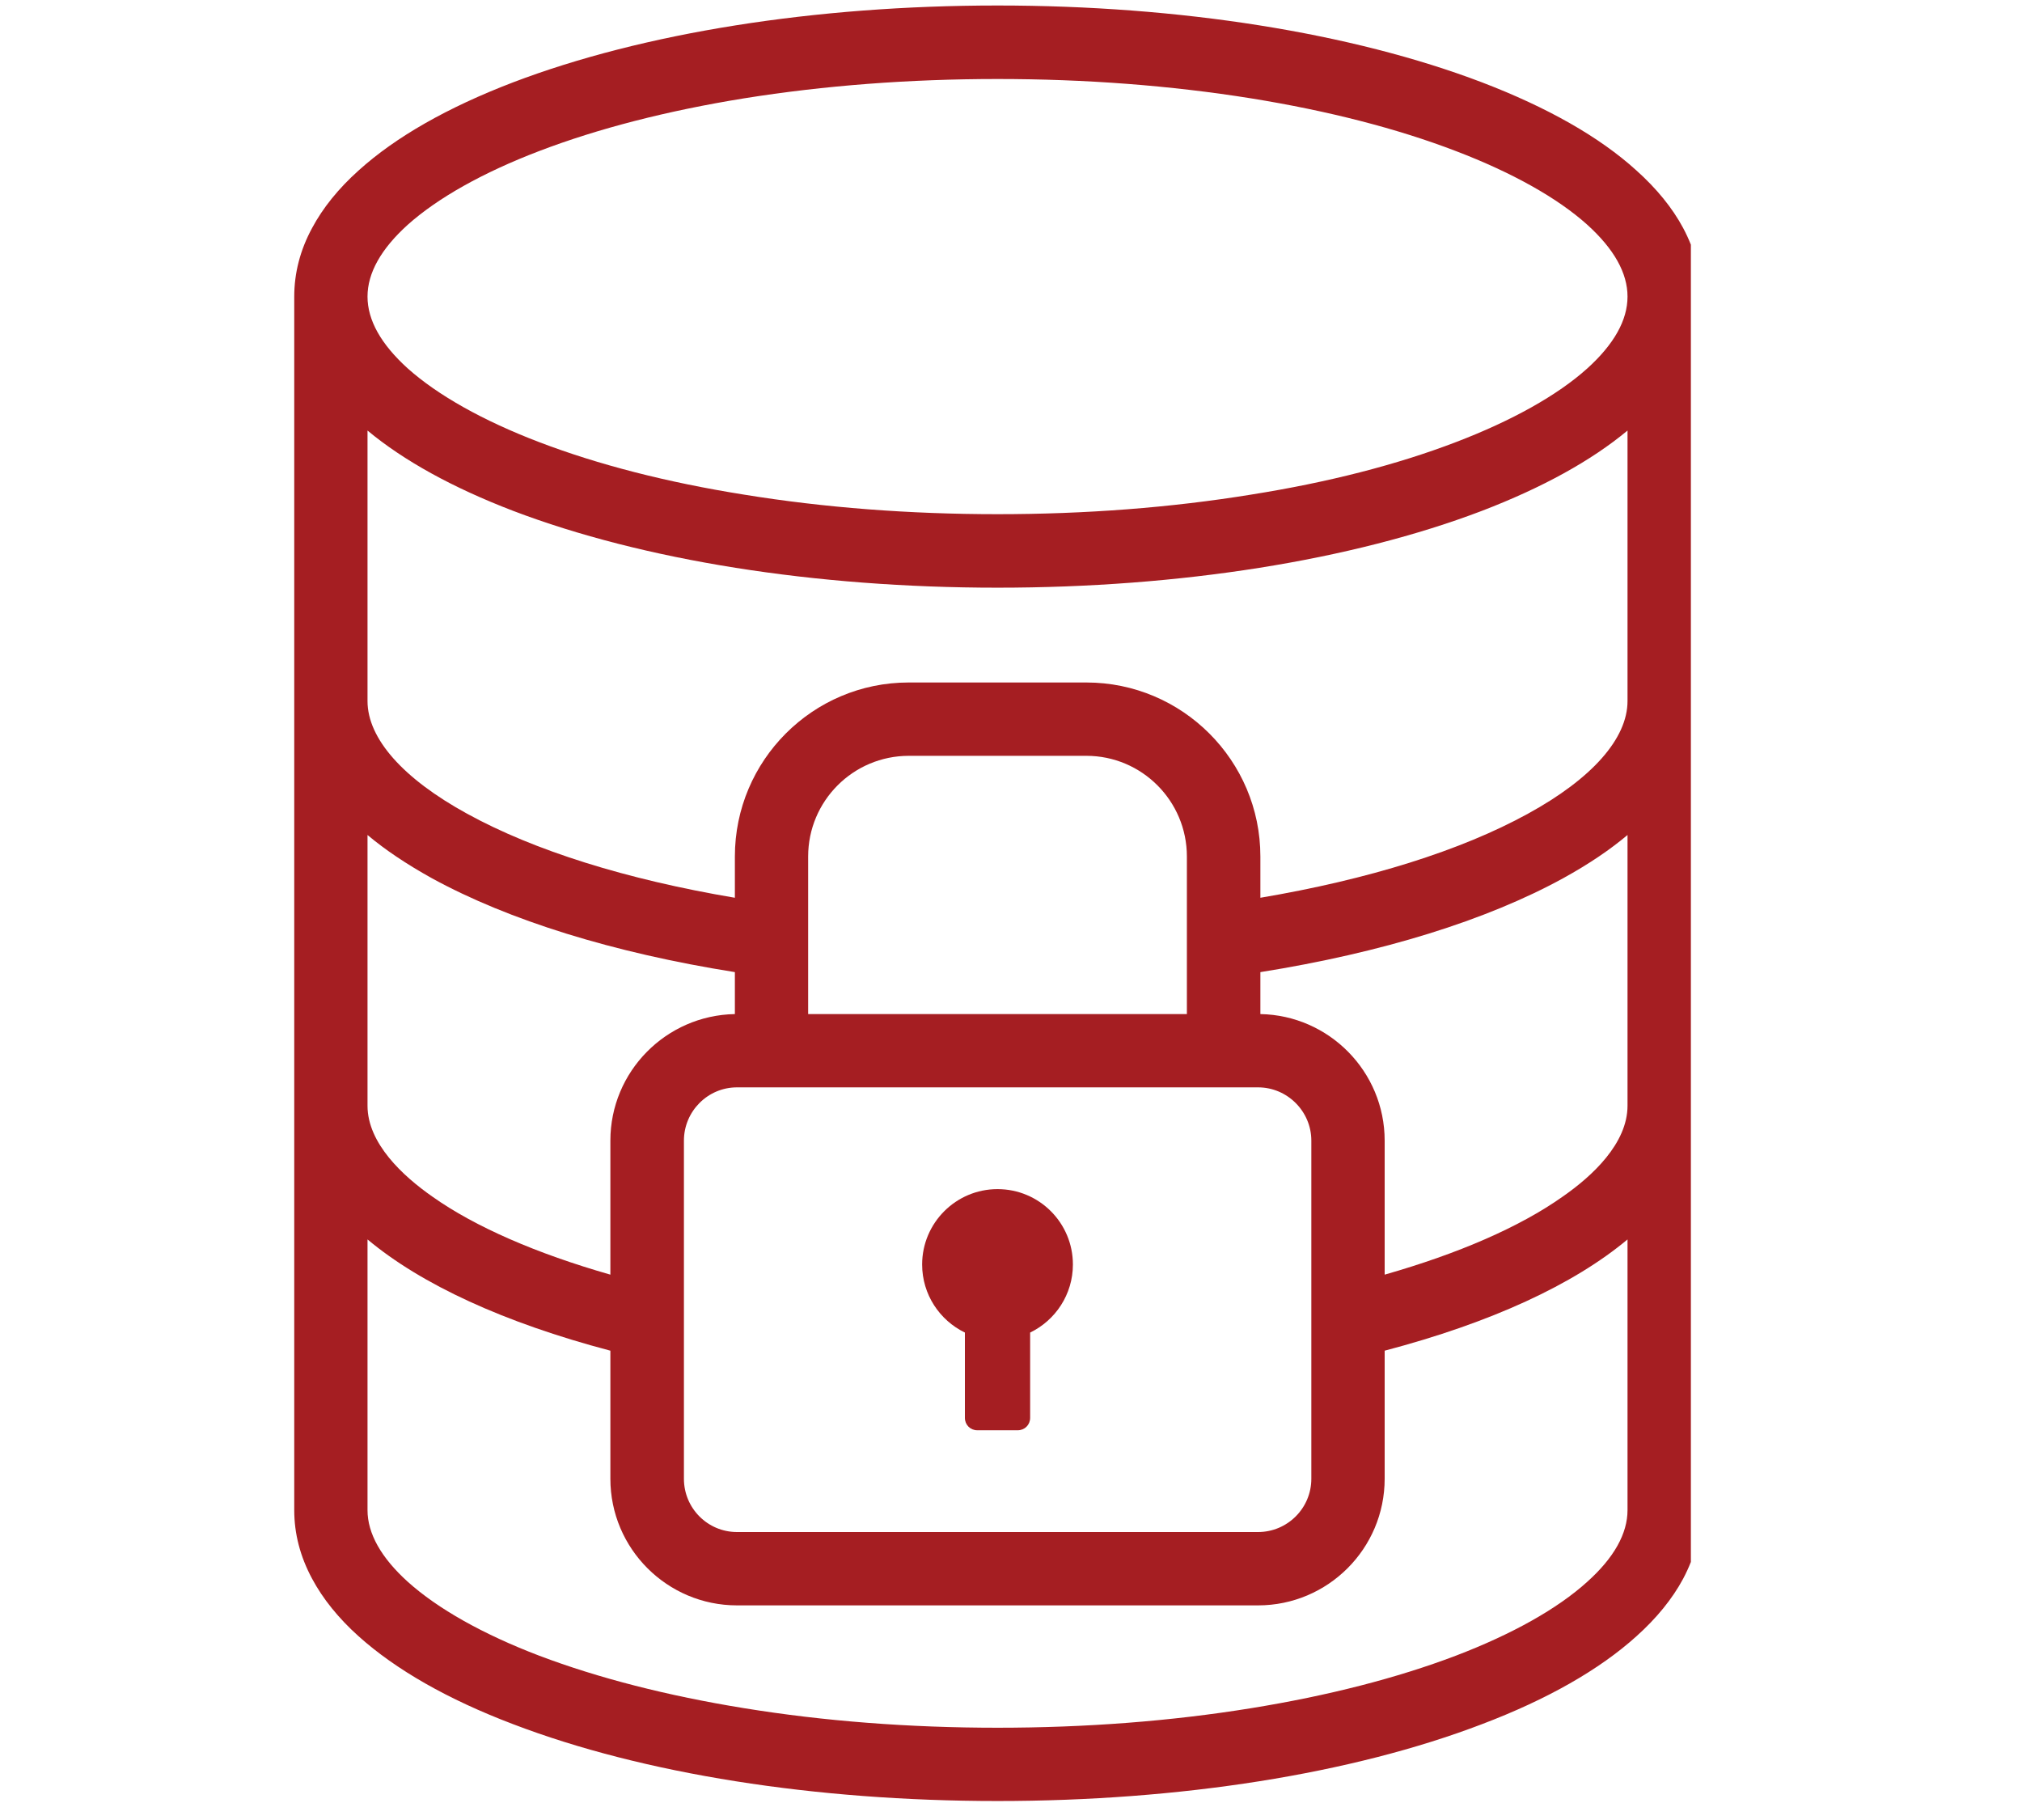 <svg xmlns="http://www.w3.org/2000/svg" xmlns:xlink="http://www.w3.org/1999/xlink" width="50" zoomAndPan="magnify" viewBox="0 0 37.5 33.75" height="45" preserveAspectRatio="xMidYMid meet" version="1.0"><defs><clipPath id="22200b91b2"><path d="M 5.457 0.098 L 31.359 0.098 L 31.359 33.406 L 5.457 33.406 Z M 5.457 0.098 " clip-rule="nonzero"/></clipPath></defs><g clip-path="url(#22200b91b2)"><path fill="#a51e22" d="M 31.215 4.227 C 31.016 3.855 30.723 3.496 30.348 3.16 C 29.664 2.539 28.699 1.992 27.484 1.527 C 25.074 0.609 21.883 0.102 18.5 0.102 C 15.117 0.102 11.926 0.609 9.516 1.527 C 8.301 1.992 7.34 2.539 6.652 3.16 C 6.277 3.496 5.988 3.855 5.789 4.227 C 5.566 4.637 5.457 5.066 5.457 5.5 L 5.457 28.004 C 5.457 28.438 5.566 28.863 5.789 29.277 C 5.988 29.648 6.277 30.008 6.652 30.344 C 7.34 30.961 8.301 31.512 9.516 31.973 C 11.926 32.895 15.117 33.398 18.5 33.398 C 21.883 33.398 25.074 32.895 27.484 31.973 C 28.699 31.512 29.664 30.961 30.348 30.344 C 30.723 30.008 31.016 29.648 31.215 29.277 C 31.434 28.863 31.547 28.438 31.547 28.004 L 31.547 5.5 C 31.547 5.066 31.434 4.637 31.215 4.227 Z M 23.375 18.805 L 23.375 18.027 C 25.629 17.668 27.57 17.066 28.992 16.285 C 29.473 16.02 29.863 15.754 30.184 15.484 L 30.184 20.504 C 30.184 21.203 29.531 21.809 28.98 22.191 C 28.184 22.754 27.051 23.246 25.68 23.637 L 25.68 21.152 C 25.68 19.871 24.648 18.828 23.375 18.805 Z M 11.32 21.152 L 11.32 23.637 C 9.953 23.246 8.816 22.754 8.02 22.191 C 7.473 21.809 6.816 21.203 6.816 20.504 L 6.816 15.484 C 7.137 15.754 7.531 16.02 8.008 16.285 C 9.434 17.066 11.371 17.668 13.629 18.027 L 13.629 18.805 C 12.352 18.828 11.32 19.871 11.32 21.152 Z M 30.184 13 C 30.184 13.695 29.527 14.438 28.336 15.09 C 27.094 15.773 25.383 16.309 23.375 16.648 L 23.375 15.883 C 23.375 14.102 21.926 12.656 20.148 12.656 L 16.852 12.656 C 15.074 12.656 13.629 14.102 13.629 15.883 L 13.629 16.648 C 11.617 16.309 9.906 15.773 8.664 15.09 C 7.473 14.438 6.816 13.695 6.816 13 L 6.816 7.984 C 7.488 8.543 8.395 9.043 9.516 9.473 C 11.926 10.391 15.117 10.898 18.5 10.898 C 21.883 10.898 25.074 10.391 27.484 9.473 C 28.605 9.043 29.512 8.543 30.184 7.984 Z M 22.012 18.805 L 14.988 18.805 L 14.988 15.883 C 14.988 14.852 15.824 14.016 16.855 14.016 L 20.148 14.016 C 21.176 14.016 22.012 14.852 22.012 15.883 Z M 12.684 21.152 C 12.684 20.609 13.125 20.164 13.668 20.164 L 23.332 20.164 C 23.875 20.164 24.32 20.609 24.32 21.152 L 24.32 27.422 C 24.32 27.969 23.875 28.41 23.332 28.41 L 13.668 28.41 C 13.125 28.41 12.684 27.969 12.684 27.422 Z M 7.562 4.168 C 8.117 3.672 8.957 3.199 10 2.801 C 11.094 2.383 12.371 2.055 13.797 1.824 C 15.285 1.586 16.867 1.465 18.5 1.465 C 20.133 1.465 21.715 1.586 23.203 1.824 C 24.633 2.055 25.91 2.383 27 2.801 C 28.043 3.199 28.887 3.672 29.438 4.168 C 29.934 4.617 30.184 5.062 30.184 5.5 C 30.184 5.938 29.934 6.383 29.438 6.832 C 28.887 7.328 28.043 7.801 27 8.199 C 25.91 8.617 24.633 8.945 23.203 9.172 C 21.715 9.414 20.133 9.535 18.5 9.535 C 16.867 9.535 15.285 9.414 13.797 9.172 C 12.371 8.945 11.094 8.617 10 8.199 C 8.957 7.801 8.117 7.328 7.562 6.832 C 7.066 6.383 6.816 5.938 6.816 5.5 C 6.816 5.062 7.066 4.617 7.562 4.168 Z M 29.438 29.332 C 28.887 29.832 28.043 30.305 27 30.703 C 25.91 31.117 24.633 31.445 23.207 31.676 C 21.715 31.918 20.133 32.039 18.5 32.039 C 16.867 32.039 15.285 31.918 13.797 31.676 C 12.371 31.445 11.094 31.117 10 30.703 C 8.957 30.305 8.117 29.832 7.562 29.332 C 7.07 28.887 6.816 28.438 6.816 28.004 L 6.816 22.984 C 7.816 23.82 9.348 24.527 11.32 25.047 L 11.32 27.422 C 11.32 28.719 12.375 29.77 13.668 29.77 L 23.332 29.77 C 24.625 29.77 25.68 28.719 25.68 27.422 L 25.68 25.047 C 27.656 24.527 29.184 23.82 30.184 22.984 L 30.184 28.004 C 30.184 28.438 29.934 28.887 29.438 29.332 Z M 29.438 29.332 " fill-opacity="1" fill-rule="nonzero"/></g><path fill="#a51e22" d="M 17.895 24.711 L 17.895 26.293 C 17.895 26.422 17.996 26.523 18.125 26.523 L 18.875 26.523 C 19.004 26.523 19.105 26.422 19.105 26.293 L 19.105 24.711 C 19.574 24.484 19.898 24.004 19.898 23.449 C 19.898 22.676 19.273 22.051 18.5 22.051 C 17.727 22.051 17.102 22.68 17.102 23.449 C 17.102 24.004 17.426 24.484 17.895 24.711 Z M 17.895 24.711 " fill-opacity="1" fill-rule="nonzero"/></svg>